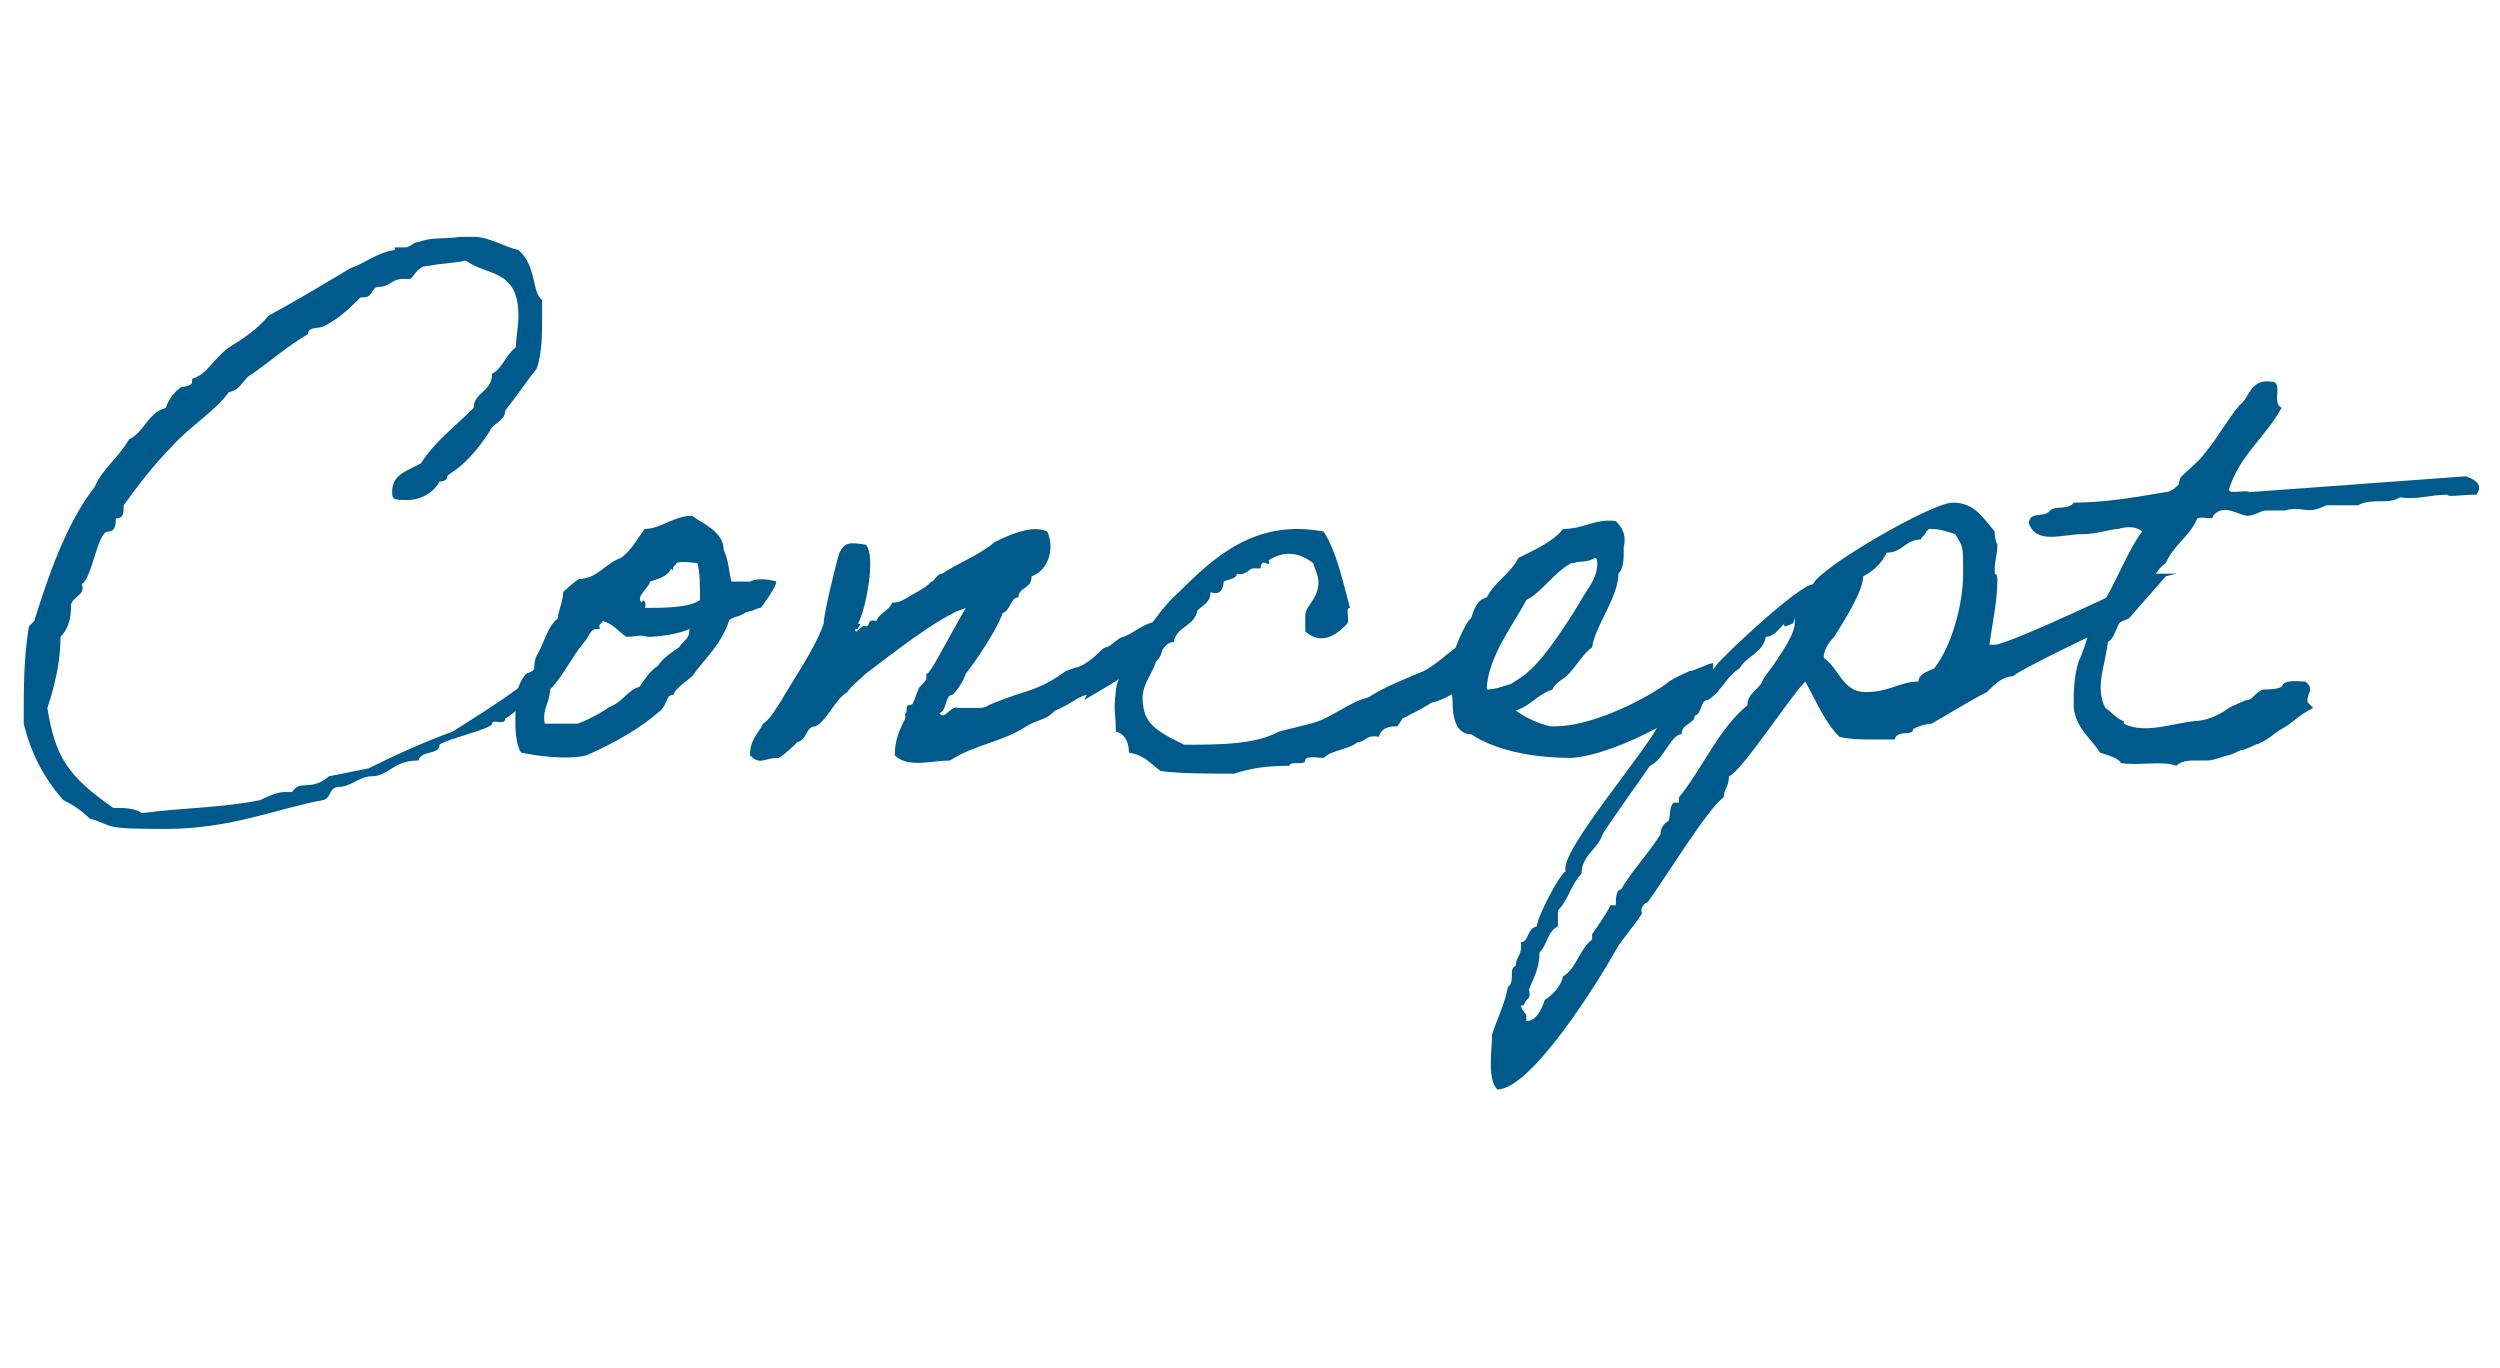 <?xml version="1.0" encoding="UTF-8"?>
<svg id="_レイヤー_1" data-name="レイヤー_1" xmlns="http://www.w3.org/2000/svg" version="1.1" viewBox="0 0 95 52">
  <!-- Generator: Adobe Illustrator 29.1.0, SVG Export Plug-In . SVG Version: 2.1.0 Build 142)  -->
  <defs>
    <style>
      .st0 {
        isolation: isolate;
      }

      .st1 {
        fill: #005a8c;
      }
    </style>
  </defs>
  <g id="Concept" class="st0">
    <g class="st0">
      <path class="st1" d="M22.2,22.8c0,.1.2,1.2-.5,2.1-.8,1.1-2.4,2.4-2.5,2.4h0c0,.3-.5,0-.5.2s-1.8.6-2,.8c0,.4-.7.2-.8.6-1,0-1.1.6-1.8.6-.4,0-.8.4-1.2.4s-.3.4-.6.5c-1.7.3-3.5,1.1-6,1.1s-1.9-.1-2.9-.4c-.3-.3-.6-.5-1-.7-.7-.8-1.2-1.7-1.5-2.9,0-1.4,0-2.5.2-3.7,0,0,.2-.2.2-.2.5-1.6,1.2-3.7,2.3-5.1.3-.7.9-1.1,1.3-1.8.6-.3.7-1,1.4-1.2.1-.3.3-.6.6-.8,0,0,.4,0,.4-.2s0-.1,0-.1c0,0,.3-.1.5-.3.3-.3.5-.6.9-.9.5-.3,1.1-.7,1.5-1.2,1.1-.6,2.1-1.2,3.1-1.8.6-.2,1-.6,1.7-.7,0,0,0,0,0-.1,0,0,0,0,.2,0h.2c.2,0,.3-.2.5-.2.5-.2.9-.1,1.6-.2.2,0,.4,0,.5,0,.6,0,1.2.4,1.7.5.7.6.5,1.6.9,1.9v.6c0,.7,0,1.4-.2,2-.4.5-.8,1.1-1.2,1.6,0,.4-.5.5-.6.8-.9,1.4-1.6,1.6-1.6,1.7,0,.1-.1.2-.3.2h0c-.2.4-.7.7-1.2.7s-.6,0-.6-.3c0-.7.6-.8,1.1-1.1.5-.8,1.3-1.4,2-2.1,0-.6.7-.6.7-1.3.4-.2.5-.7.9-1,0-.3.1-.8.1-1.2,0-1.8-1.2-1.5-2-2.1-.4.1-.9.1-1.4.2-.4,0-.5.3-.7.5-.1,0-.2,0-.3,0-.4,0-.5.3-.9.3-.3,0-.2.4-.6.4s0,0-.1,0c-.4.4-.8.8-1.4,1.1-.2.1-.6,0-.6.3-.7.4-1.4,1-2.1,1.5-.4.2-.4.6-.9.7-.6.8-1.5,1.3-2.2,2.1-.6.6-1.3,1.5-1.8,2.2,0,.3,0,.5-.3.5h0c0,.2,0,.5-.3.5-.4,0-.6,1.8-1,2,.2.4-.4.5-.4.8,0,.5-.1.9-.4,1.2,0,.9-.2,1.8-.5,2.7.3,1.9.8,2.6,2.5,3.8.4,0,.8,0,1.1.2,1.4-.2,3.1-.2,4.5-.5.2-.1.6-.3.9-.3s.2,0,.3,0c.3-.5.7,0,1.4-.6.5-.1,1-.2,1.5-.3,1-.5,2.1-1,3.2-1.4,1.1-.7,2.4-1.5,3.3-2.3.8-.6,1.3-1.4,1.9-2.2Z"/>
      <path class="st1" d="M21.4,22.5c0,0,.3-.3.6-.5.7,0,1-.6,1.6-.8.4-.3.6-.7.9-1.1.6,0,1.1-.5,1.8-.5.4.3,1.2.6,1.2,1.3.2.4.2.9.3,1.2,0,0,.1,0,.3,0,.3,0,0,0,.4,0,.4-.2,1,0,1,0,0,.2-.5.9-.6,1,0,0-.1,0-.3.1-.4.1-.1,0-.5.2-.4.1-.4.2-.4.2-.3.9-.9,1.4-1.4,2.1-.1.1-.7.5-.7.7-.3,0-.2.3-.5.6-.8.7-1.7,1.2-2.8,1.7-.8.2-2,0-2.5-.1-.3-.5-.2-1.4-.2-2.2.1-.3.2-.6.4-.8,0,0,.3-.1.3-.2,0-.1,0-.3.1-.5.3-.5.4-1.1.8-1.4,0-.3.2-.6.2-1ZM22.7,23.9c-.3,0-.3.3-.5.5-.5.6-.8,1.3-1.3,1.8,0,.5-.3.7-.2,1.3h1.2c.2,0,1.1-.5,1.2-.6,0,0,0,0,.2-.1.4-.2.6-.6,1-.7.2-.3.4-.6.7-.8.2-.3.5-.5.8-.7.2-.3.4-.3.4-.7-.4.2-1.2.3-1.6.3-.2-.1-.5,0-.8,0-.3-.2-.5-.5-.9-.6,0,.1-.2.1-.1.3ZM25.5,21.6c-.1.3-.5.4-.8.5,0,.2-.6.6-.3.8,0-.2.2,0,.1.2.7,0,1.7,0,2.1-.3,0-.5,0-1.1-.1-1.4-.1,0-.6-.1-.8,0,0,.1-.2.1-.1.3Z"/>
      <path class="st1" d="M41.3,26.4c-.4.1-.5.3-1.2.6-.4.4-.6.3-1.1.6-.9.6-2,.7-2.9,1.3-.7,0-1.6.3-2.1-.2,0-.6.2-1,.4-1.4,0,0,0-.2,0-.2.1,0,0-.2.1-.3,0,0,.2,0,.2-.1.1-.2.1-.3.2-.5,0-.1.2-.2.3-.4,0,0,0-.2,0-.2.1,0,.1-.1.2-.2.2-.3,1-1.8,1.3-2.3-1,.3-3,1.9-3.8,2.5-.2.2-.6.5-.7.7-.5.3-.7,1-1.2,1.3-.4,0-.3.5-.7.6-.2.2-.4.4-.7.6-.6,0-.7.3-1.1-.1,0-.6.3-.8.5-1.2.3-.2.5-.6.7-.9.4-.7,1.3-2,1.6-2.9,0-.4.5-2.4.6-2.7.2-.4.4-.4,1-.3.4.4,0,2.5-.3,3,.2,0,0,.1,0,.2h-.1c0,.3.2-.2.4-.1.2,0,0-.3.4-.2.1-.3.5-.4.6-.7.3,0,.4-.1.6-.2.3-.2.6-.3.9-.6.1,0,.2-.3.4-.3.6-.4,1.4-.7,2-1.2.4-.2,1.4-.7,2-.4.3.7,0,1.5-.6,1.7,0,.5-.5.4-.5.8-.3,0-.3.5-.6.6-.2.6-1,1.8-1.4,2.3-.1.3-.3.6-.5.8-.3,0-.2.6-.5.7.2.3.4-.3.7-.2.2,0,.6,0,.8,0,.3,0,.3-.1.6-.2,1.2-.5,1.6-.4,2.7-1.2.5-.2.5-.1.9-.4.3-.2.4-.4.6-.5.2,0,.5-.4.7-.4.5-.2.8-.6,1.5-.6.1,1.1-.1,1.6-.5,1.6-.2,0-.6.1-.6.2-.5.4-1.4.9-1.9,1.2Z"/>
      <path class="st1" d="M56.4,25.2c-.2.6-1.4,1.4-2,1.5-.3.2-.7.4-1.1.6,0,0-.2.3-.2.3-.2,0-.6,0-.7.4-.5-.1-.5.2-.8.2-.4.3-1,.3-1.3.6-.2,0-.7-.1-.7.1,0,.2-.6,0-.6.2-.9,0-1.5.1-2.1.3-1,0-2,0-2.8-.1-.4-.3-.6-.6-1.2-.7,0-.3-.1-.7-.5-.8,0-.8-.1-.7,0-1.5,0-.5.5-1.2.6-1.6.6-.7,1.1-1.6,1.8-2.2,1.3-1.3,2.9-2.8,5.5-2.3.5.8.7,1.8,1,2.9-.2,0,0,.4-.1.6-.3.3-.9.9-1.6.3,0-.2,0-.4,0-.6,0-.4.5-.6.5-1.3,0-.2-.1-.4-.2-.7-.5-.4-1.1-.5-1.7-.1q.1.2-.1.1c-.2-.1-.2.2-.2.2,0,0-.2,0-.3,0-.1,0-.3.3-.6.2,0,.2-.3.2-.5.3,0,0,0,.6-.5.4,0,.4-.3.5-.5.7-.1.6-.8.6-.9,1.2-.3,0-.4.3-.6.5-.2.9-.8,1.1-.5,2.2.2.6.9.9,1.5,1.2,1.3,0,2.7,0,3.6-.5.4-.1.8-.2,1.2-.3.8-.2,1.4-.8,2.2-1,.6-.4,1.4-.7,2.1-1,.6-.3,1.2-1,1.9-1.3.4-.2.8-.2.5.8Z"/>
      <path class="st1" d="M65.1,26.2c-.4.6-3.6,2.5-5.4,2.6-1.5,0-2.9-.3-3.8-.9-.6,0-.7-.7-.7-1.2,0-.5-.2-1.1,0-1.6,0,0,0,0,0-.1,0-.2.5-1.4.7-1.5.1-.3.2-.7.6-.8.3-.6.9-.9,1.2-1.5.6-.3,1.3-.6,1.7-1.1.8,0,1.2-.4,2-.3.3.3.4.6.3,1,0,.2,0,.1,0,.2,0,.2,0,.6-.2.8,0,.9-.9,2-1,2.8-.3.2-.6.7-.8.9-.2.3-.6.4-.7.7-.6.2-.8.6-1.4.8.4.3.9.5,1.3.6h.2c1.3,0,3.2-.9,4.2-1.6.2-.2.7-.4.9-.5.2,0,.7-.3.9-.3,0,0,0,.9,0,1ZM59.7,21.4c-.7.4-1.1,1.1-1.7,1.4-.4.8-1.5,2.2-1.5,3.4.4,0,.8-.2.9-.2.3-.2.5-.3.7-.5.7-.6,1.7-2.2,2.1-2.9.2-.3.5-.7.5-1.2,0,0,0-.2-.1-.2-.3.2-.6.1-.8.2Z"/>
      <path class="st1" d="M82.3,21.9s-1.4,1.6-1.4,1.6c-.3.1-4.3,2-4.4,2.2-.4,0-.7.3-1,.6-.6.3-1.4.8-2.1,1.2-.2,0-.5.1-.7.2,0,.3-.6,0-.7.4h-.8c-.4,0-.9,0-1.3-.1-.6-.6-.9-1.4-1.3-2.1-.6.6-2.4,3.4-2.9,3.6,0,.4-.2.5-.2.8-.6.4-2.3,3.2-2.9,4-.1,0-.3.2-.2.4-.3.5-.7.9-1,1.4-.6,1.1-3.2,5.3-4.5,5.3h0c-.4-.4-.2-1.5-.2-2.1.2-.6.5-1.2.6-1.8.3-.2,0-.7.3-.8,0-.3.2-.4.2-.7v-.2c.3,0,.2-.5.6-.6,0-.3.8-1.9,1.1-2.1-.3-.7,3.2-4.7,3.6-5.7.2-.1,2.1-2,2.1-2.1.4-.5,3.2-3.1,3.7-3.1.2-.6,4.5-3.1,5.3-3.1s1.1.5,1.6,1.1c0,.1,0,.3.1.5h0c0,.4-.1.6-.1.9v.2c.1,0,.1.2.1.2,0,.9-.2,1.7-.3,2.5,0,0,.1,0,.2,0,.5,0,5.4-2.3,6.1-2.7h.8ZM67.8,23.7c-.2.2-.4.5-.7.5-.1.6-.7.7-1,1.2-.5.3-.7.9-1.2,1.2-.3,0-.2.5-.5.6,0,.3-.5.3-.5.7-.4,0-.7,1-1.2,1.2,0,0-1.7,2.4-1.8,2.6-.2.6-.8.8-.8,1.5-.4.4-.5,1-.9,1.4v.6c-.4.2-.4.7-.7,1,0,.6-.2.9-.4,1.4.1.4-.1.3-.2.6,0,0-.1,0-.1,0,0,.2.2.3.2.4s0,.1,0,.2c.4,0,.6-.5.7-.8.3-.2.6-.5.7-.9.5-.3.6-1,1.1-1.4v-.2c.2-.3.5-.7.7-1.1h.2c0-.2,0-.6.2-.6.4-.7,1-1.3,1.5-2.1,0-.2.1-.4.3-.5.1-.2,0-.5.2-.7h.2v-.2c.9-1.1,1.5-2.6,2.6-3.5,0-.5.5-.6.6-1,.3-.4,1.2-1.6,1.2-2.1s0,0-.1,0c0,0-.2.1-.3.1ZM73.2,20.2c0,.1-.2.2-.2.3-.6,0-.7.5-1.3.5-.2.4-.5.7-.9.9,0,.6-.8,1.8-1.1,2.3-.2.2-.4.5-.4.8.6.4.7,1.3,1.6,1.3s1.3-.4,2-.4c0-.3.4-.4.6-.5.7-.9,1.1-2.5,1.1-3.6s0-1-.3-1.5c-.3-.1-.6-.2-.9-.2h-.1Z"/>
      <path class="st1" d="M87.9,26.9c-.6.3-.8.6-1.2.8-.2.1-.6.5-1,.6,0,0-.4.2-.5.2-.1,0-.2.1-.5.2-.1,0-.6.2-.8.2-.4,0,0,0-.5,0-.2,0-.5,0-.7.2-.5-.2-1.4,0-2.1-.1-.1-.2-.5-.3-.8-.4-.3-.5-.9-.9-1-1.7,0-.6,0-1.2.2-1.8.3-.6.5-1.7.8-2,.6-.9,1-2.1,1.6-2.9-.2-.2-.6-.2-.9-.1-.3,0-.8.2-1.4.2-.7,0-1.7.4-2-.4,0-.5.6-.2.8-.5.2-.2.7,0,.9-.3,1.2,0,2.3-.2,3.5-.4.2,0,.4-.2.5-.3,0,0,0-.2.1-.3.2-.2.7-.6.9-.9.5-.6.8-1.2,1.3-1.8.4-.3.4-1,1.2-.9.5,0,0,.8.4,1-.6,1.1-1.6,1.8-2,3.1,0,.2.6,0,.8.1,2.7-.2,5.5-.4,8.2-.6.3.1.7.3.4.7-.6,0-1.1.1-1.1,0-.7,0-1.1.2-1.8.1-.5.3-1,0-1.6.3-.5,0-.9,0-1.2,0-.8.4-.8,0-1.6.2q-.3,0-.7,0c-.2,0-.4.2-.7.2-.3,0-.9-.5-1.3,0,0,.2-.4,0-.6.1-.3.7-.9,1-1.2,1.7-.6.4-.5,1.1-1.2,1.5,0,.3-.3.5-.5.7-.2.2-.2.6-.5.8-.1.9-.5,1.7-.1,2.5.3.2.4.4.7.5,0,0,0,0,0,.1.8.4,1.8,0,2.7-.1.4,0,.9-.2,1.3-.5,0,0,.6-.3.7-.3.2,0,.3-.3.6-.4.2,0,.5,0,.7-.1.1-.3.6-.2.9-.2.4.3,0,.5.1.8Z"/>
    </g>
  </g>
</svg>